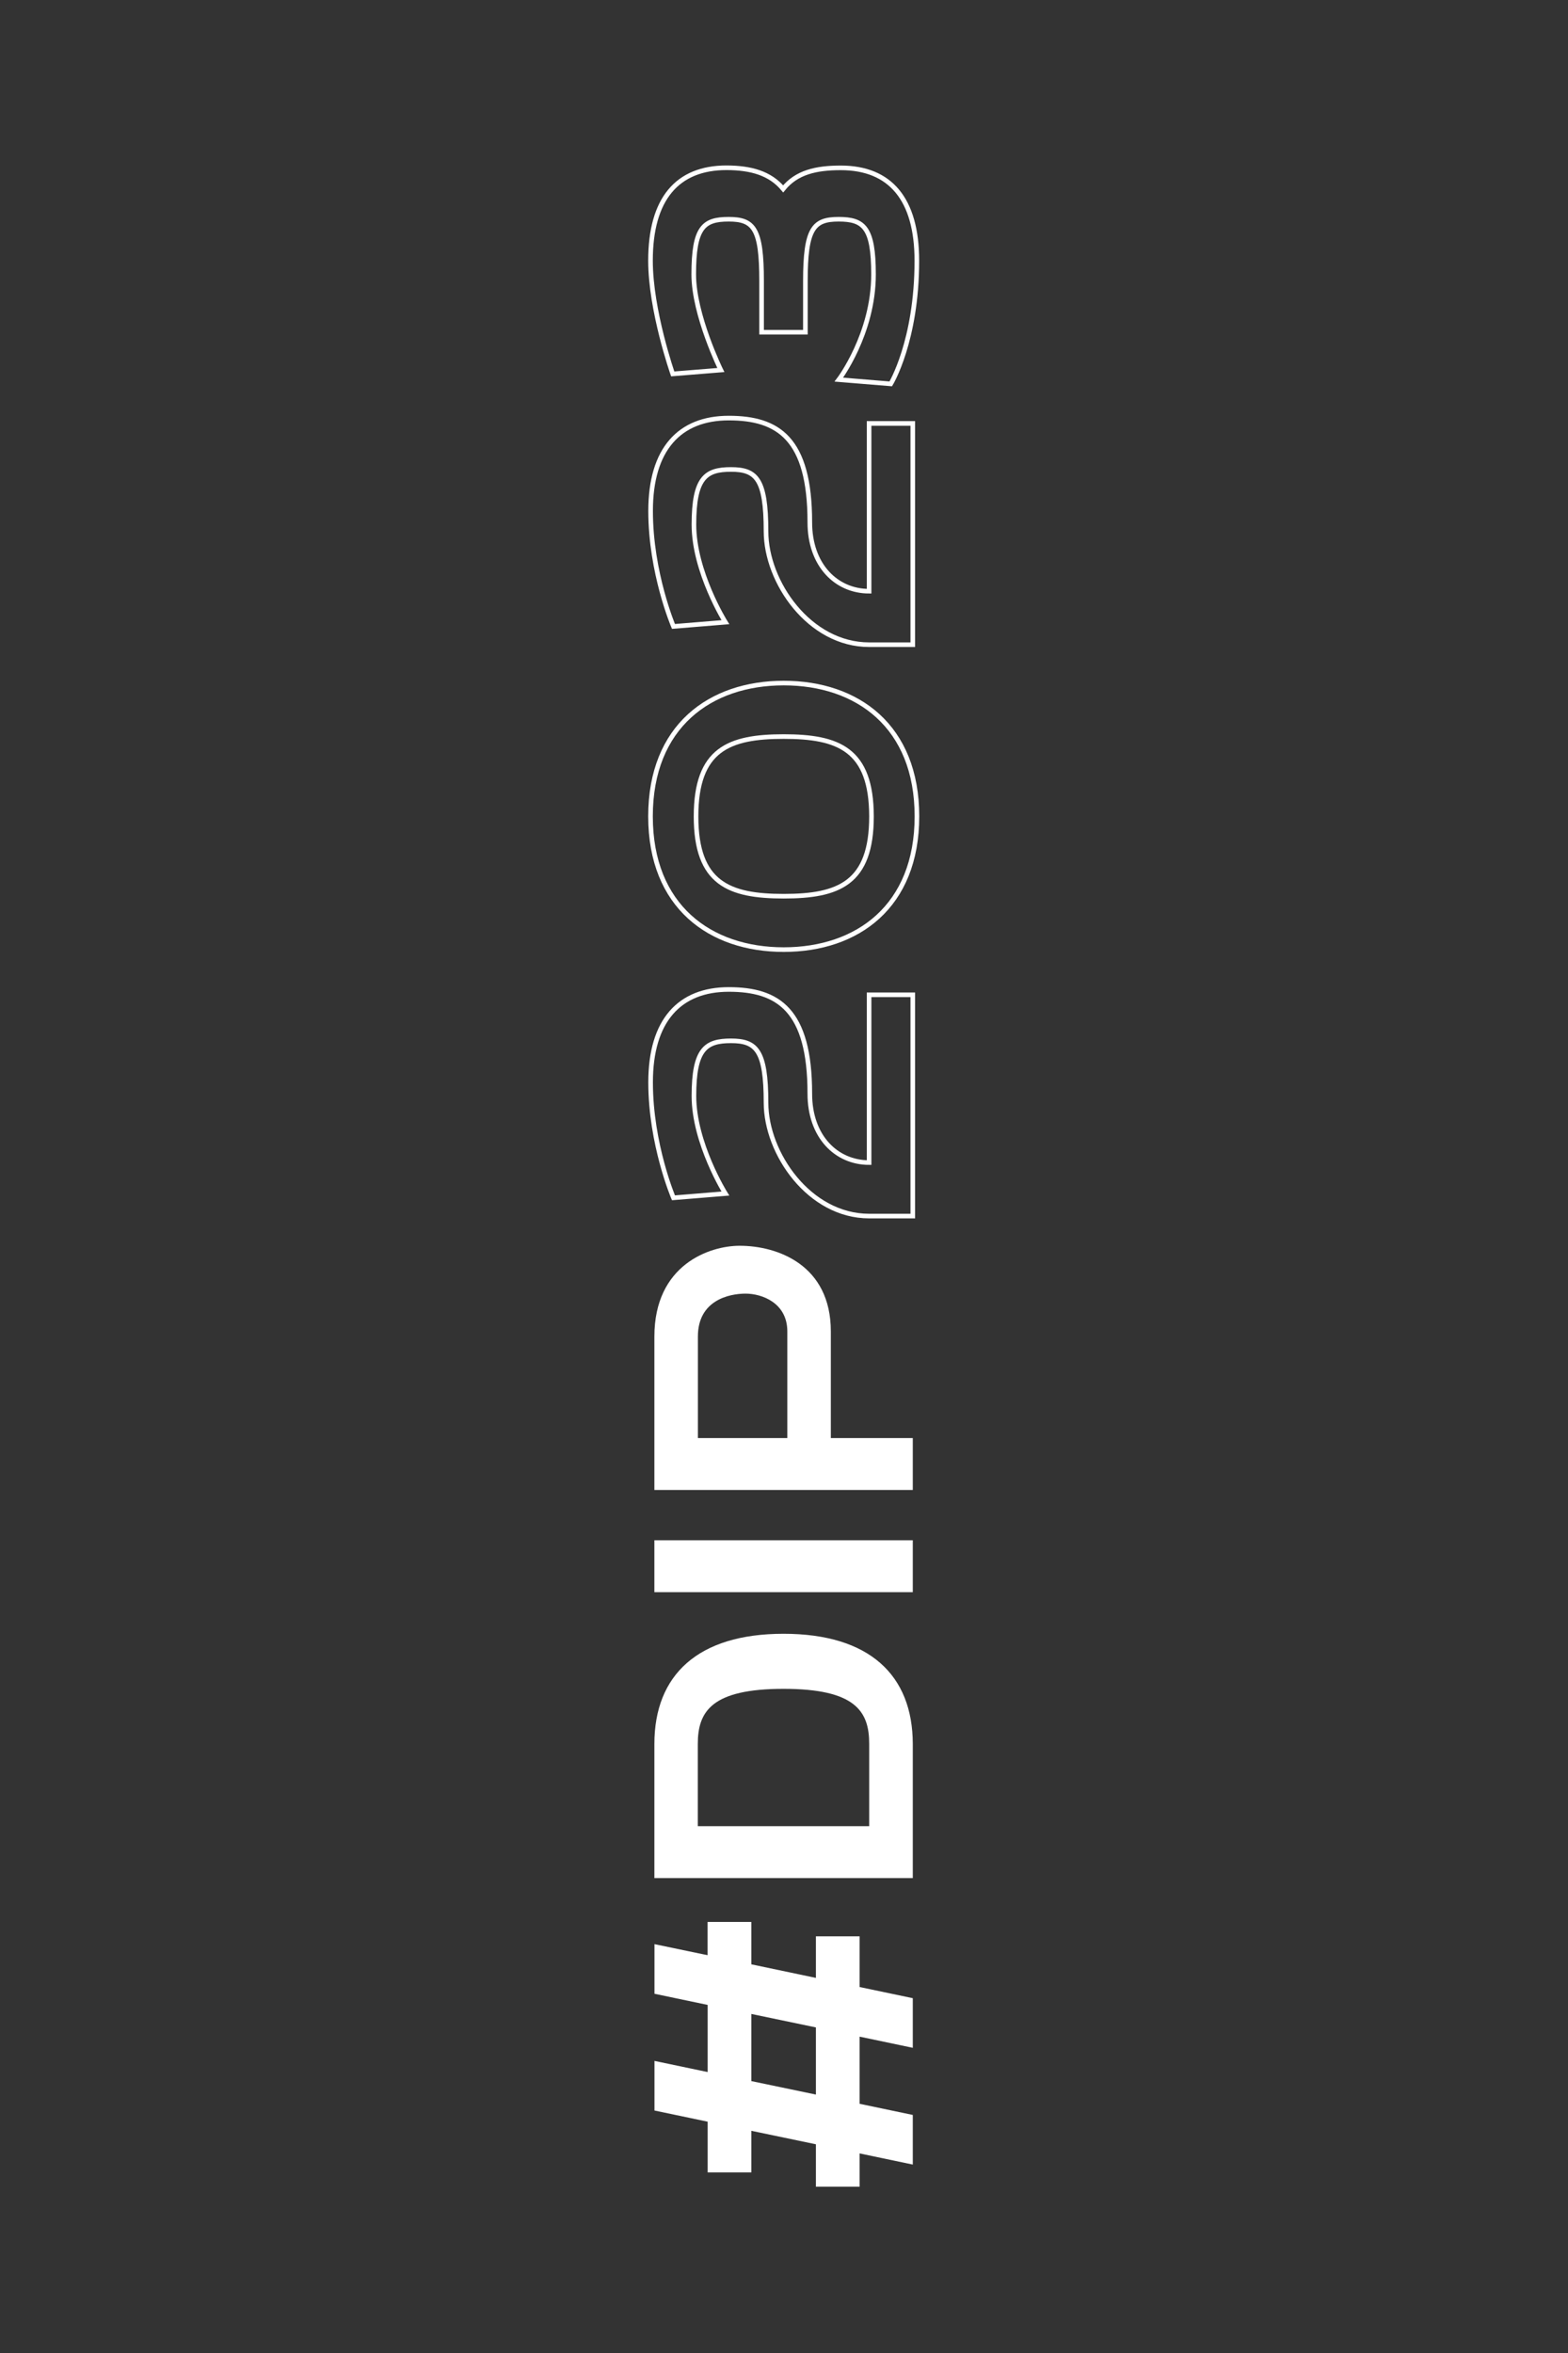 <?xml version="1.0" encoding="UTF-8"?> <!-- Generator: Adobe Illustrator 26.2.1, SVG Export Plug-In . SVG Version: 6.00 Build 0) --> <svg xmlns="http://www.w3.org/2000/svg" xmlns:xlink="http://www.w3.org/1999/xlink" id="Слой_1" x="0px" y="0px" viewBox="0 0 1700.8 2551.2" style="enable-background:new 0 0 1700.8 2551.2;" xml:space="preserve"><rect x="0" y="0" width="1700.8" height="2551.2" fill="#333333" stroke="none"/> <style type="text/css"> .st0{fill:#FFFFFF;} .st1{fill:none;stroke:#FFFFFF;stroke-width:5;stroke-miterlimit:10;} </style> <g> <path class="st0" d="M767.5,2119.9v-36.1H815v46l70,14.7v-45.1h47.4v55l57.7,12.1v53.8l-57.7-12.1v72.8l57.7,12.1v53.8l-57.7-12.1 v36.1h-47.4v-46l-70-14.6v45.1h-47.4v-55l-57.7-12.1v-53.8l57.7,12.1v-72.8l-57.7-12.1v-53.8L767.5,2119.9z M815,2183.6v72.8 l70,14.6v-72.8L815,2183.6z"></path> <path class="st0" d="M849.9,1771.4c93,0,140.1,44.7,140.2,119.5v145.4H709.8v-145.4C709.8,1816.1,757,1771.4,849.9,1771.4z M849.9,1831.1c-77.8,0-93,24.4-93,59.7v89.2h185.9v-89.2C942.9,1855.5,927.8,1831.1,849.9,1831.1z"></path> <path class="st0" d="M990.1,1726.3H709.8v-56.3h280.3V1726.3z"></path> <path class="st0" d="M802.3,1350.7c40.9,0,98.9,20.6,98.9,92.9v115.6h88.9v56.3H709.8v-166.3C709.8,1371,769.9,1350.7,802.3,1350.7 z M808.7,1402.6c-18,0-51.7,7.3-51.7,46.5v110.1h97v-115.6C854,1412.7,826.6,1402.6,808.7,1402.6z"></path> <path class="st1" d="M942.7,1260.5v-181.9h47.4v239.9h-47.4c-64.7,0-111.8-67.8-111.8-122.9c0-57.2-10.8-67.1-38-67.1 c-27.2,0-40.2,8.6-40.2,59.8c0,51.2,34.1,105.8,34.1,105.8l-56.3,4.6c0,0-24.8-58-24.8-125.2c0-67.1,31.4-100.7,84.8-100.7 c53.4,0,87.9,21.9,87.9,112.9C878.3,1232,906.9,1260.5,942.7,1260.5z"></path> <path class="st1" d="M850.1,740.6c79.8,0,144.5,46.7,144.5,144.5c0,97.8-64.7,144.5-144.5,144.5c-79.8,0-144.5-46.7-144.5-144.5 C705.6,787.4,770.3,740.6,850.1,740.6z M850.1,798.6c-59.4,0-95.1,13.8-95.1,86.6c0,72.7,35.8,86.5,95.1,86.5 c59.4,0,95.2-13.8,95.2-86.5C945.2,812.4,909.4,798.6,850.1,798.6z"></path> <path class="st1" d="M942.7,641V459.1h47.4v239.9h-47.4c-64.7,0-111.8-67.8-111.8-122.9c0-57.2-10.8-67.1-38-67.1 c-27.2,0-40.2,8.6-40.2,59.8c0,51.2,34.1,105.8,34.1,105.8l-56.3,4.6c0,0-24.8-58-24.8-125.2c0-67.1,31.4-100.7,84.8-100.7 c53.4,0,87.9,21.9,87.9,112.9C878.3,612.5,906.9,641,942.7,641z"></path> <path class="st1" d="M849.5,204.8c14.5-18,35.7-22.8,62.5-22.8c53.4,0,82.5,33.6,82.5,100.7c0,87.1-28.3,133.5-28.3,133.5 l-56.3-4.6c0,0,37.6-49.5,37.6-114.1c0-51.2-10.7-59.8-37.9-59.8c-27.2,0-36,10-36,67.1v55.4h-47.5v-55.4 c0-57.2-8.5-67.1-35.7-67.1s-37.9,8.6-37.9,59.8c0,44,29.4,103.7,29.4,103.7l-52.2,4.2c0,0-24.1-68.6-24.1-122.8 c0-67.1,29.1-100.7,82.5-100.7C814.3,182,835.1,187.6,849.5,204.8z"></path> </g> </svg> 